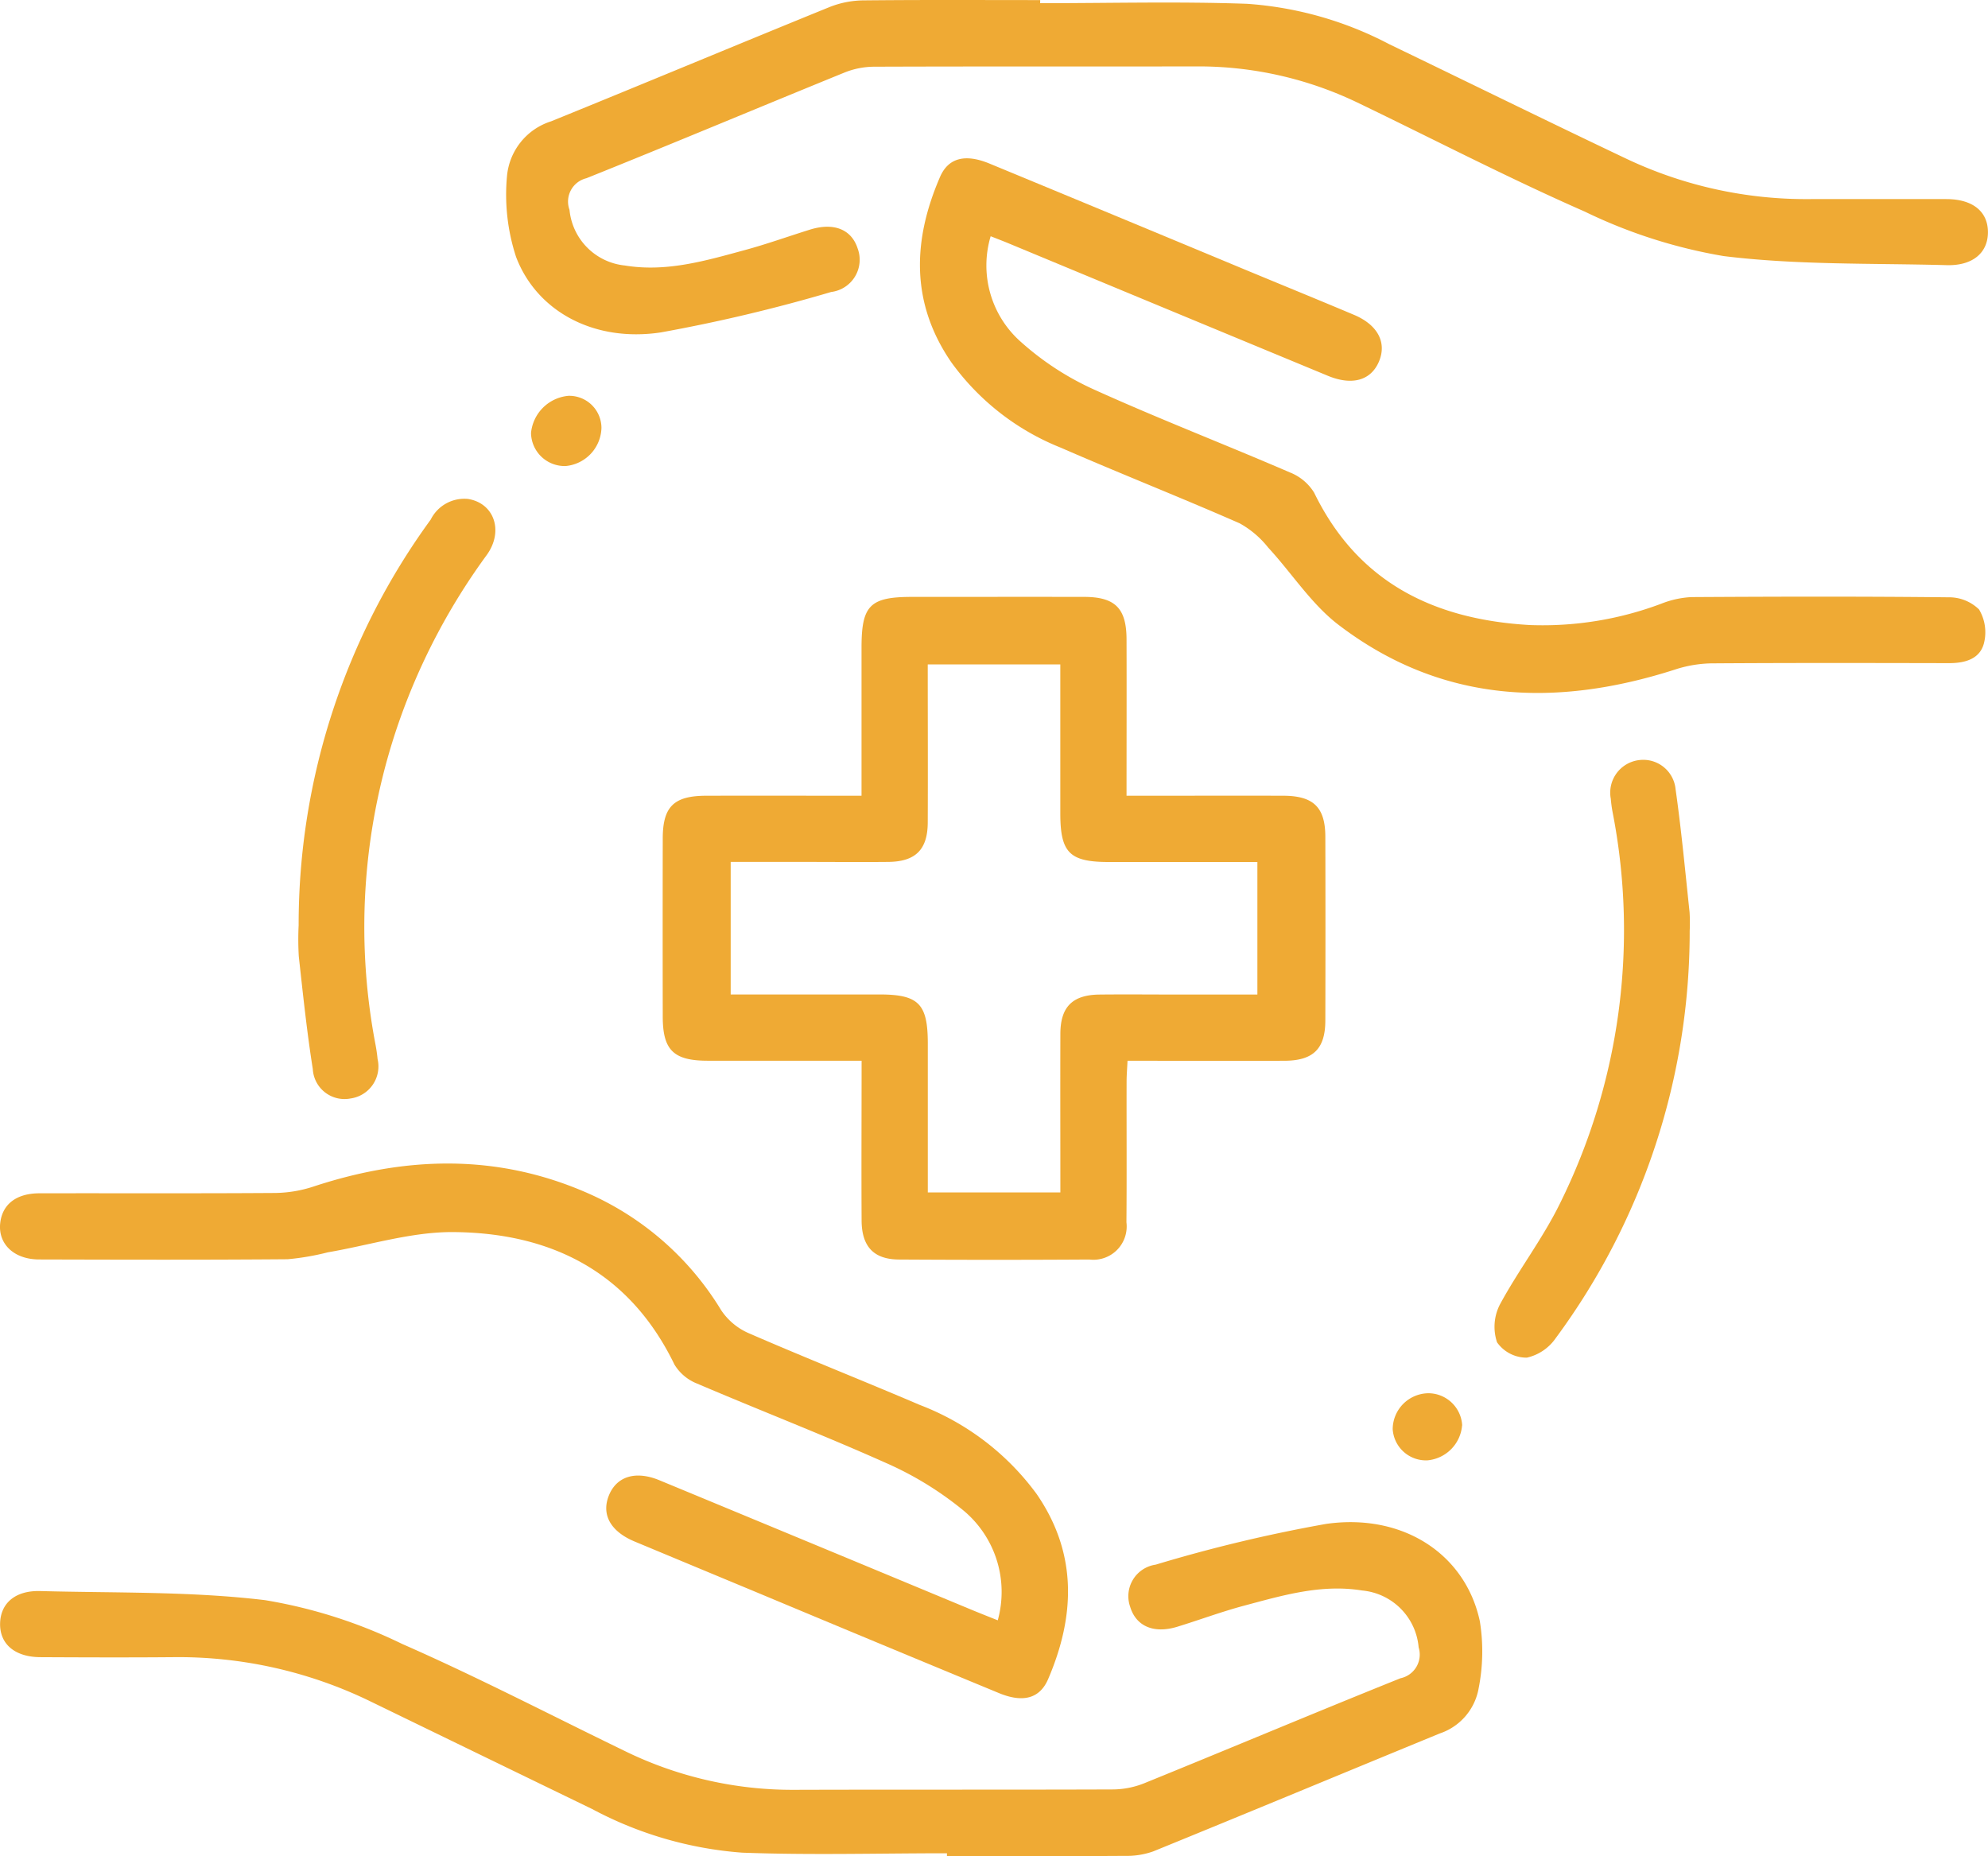 <svg xmlns="http://www.w3.org/2000/svg" width="134.153" height="125.258" viewBox="0 0 134.153 125.258"><g id="Layer_1-2" transform="translate(0 0.016)"><path id="Caminho_12" data-name="Caminho 12" d="M133.195,139.159H122.82c-2.307,0-3.035-.713-3.039-2.968q-.011-6.009,0-12.014c0-2.173.75-2.9,2.957-2.9,3.435-.007,6.869,0,10.457,0v-9.991c0-2.856.567-3.427,3.416-3.427,3.864,0,7.728-.007,11.592,0,2.1,0,2.867.762,2.875,2.852.011,3.446,0,6.892,0,10.566h1.363c3.073,0,6.145-.007,9.218,0,2.027.007,2.826.773,2.834,2.752q.017,6.216,0,12.432c-.007,1.9-.821,2.692-2.748,2.7-3.487.015-6.974,0-10.6,0-.022.508-.063.952-.063,1.4-.007,3.166.015,6.332-.011,9.5a2.247,2.247,0,0,1-2.505,2.513q-6.423.039-12.85,0c-1.7-.011-2.509-.877-2.516-2.64-.019-3.532,0-7.064,0-10.771Zm13.418,8.886c0-3.648-.011-7.179,0-10.708.007-1.822.825-2.625,2.651-2.643,1.863-.019,3.722,0,5.585,0h5.059v-8.945H149.887c-2.654,0-3.278-.623-3.278-3.285V112.417h-8.945c0,3.618.015,7.15,0,10.678-.011,1.822-.829,2.628-2.654,2.647-1.956.019-3.909,0-5.865,0h-4.779v8.945h10.024c2.654,0,3.274.623,3.278,3.289v10.069h8.945Z" transform="translate(-75.058 -67.596)" fill="#efaa34"></path><path id="Caminho_13" data-name="Caminho 13" d="M63.912,297.455c-4.607,0-9.218.131-13.821-.041a25.483,25.483,0,0,1-10.118-2.942q-7.471-3.623-14.934-7.25a29.605,29.605,0,0,0-13.358-3c-2.979.026-5.962.015-8.942,0-1.732-.007-2.763-.892-2.722-2.3.041-1.351,1.03-2.206,2.707-2.162,5.066.138,10.17.011,15.184.616a33.637,33.637,0,0,1,9.24,2.953c5.063,2.221,9.979,4.779,14.96,7.194a25.715,25.715,0,0,0,11.45,2.651c7.172-.022,14.344,0,21.516-.026a5.8,5.8,0,0,0,2.15-.418c5.772-2.345,11.514-4.764,17.293-7.086a1.631,1.631,0,0,0,1.225-2.083,4.212,4.212,0,0,0-3.812-3.838c-2.755-.448-5.361.329-7.963,1.023-1.527.407-3.009.963-4.521,1.426-1.587.482-2.778-.041-3.173-1.355A2.15,2.15,0,0,1,78,277.978a101.171,101.171,0,0,1,11.492-2.748c5.208-.743,9.412,2.053,10.379,6.563a12.816,12.816,0,0,1-.082,4.54,3.93,3.93,0,0,1-2.617,3.035c-6.451,2.651-12.888,5.331-19.347,7.963a5.345,5.345,0,0,1-1.9.3c-4.006.026-8.012.015-12.014.015v-.194Z" transform="translate(-0.01 -172.41)" fill="#efaa34"></path><path id="Caminho_14" data-name="Caminho 14" d="M127.554.2c4.652,0,9.311-.123,13.959.041a24.187,24.187,0,0,1,9.6,2.729c5.361,2.584,10.7,5.212,16.08,7.766A28.332,28.332,0,0,0,179.5,13.419c3.073,0,6.149-.007,9.222,0,1.758.007,2.785.84,2.785,2.233s-1.03,2.274-2.789,2.225c-5.021-.138-10.08,0-15.042-.612a34.6,34.6,0,0,1-9.371-3c-5.189-2.277-10.233-4.9-15.344-7.359A24.768,24.768,0,0,0,138.03,4.466c-7.22.011-14.437-.007-21.658.019a5.432,5.432,0,0,0-2.02.392c-5.813,2.367-11.6,4.8-17.424,7.135a1.62,1.62,0,0,0-1.139,2.132A4.174,4.174,0,0,0,99.524,17.9c2.8.463,5.451-.321,8.1-1.042,1.478-.4,2.927-.922,4.391-1.378,1.609-.5,2.8-.022,3.218,1.269a2.191,2.191,0,0,1-1.785,2.938,109.15,109.15,0,0,1-11.5,2.729c-4.5.676-8.363-1.415-9.763-5.089a13.509,13.509,0,0,1-.616-5.44,4.282,4.282,0,0,1,2.976-3.715C100.83,5.62,107.091,3,113.382.442a6.392,6.392,0,0,1,2.292-.433c3.957-.041,7.919-.019,11.876-.019v.2Z" transform="translate(-57.358 0)" fill="#efaa34"></path><path id="Caminho_15" data-name="Caminho 15" d="M171.05,33.856a6.878,6.878,0,0,0,2.091,7.172,19.2,19.2,0,0,0,4.876,3.166c4.361,1.975,8.833,3.7,13.231,5.6a3.36,3.36,0,0,1,1.632,1.366c2.964,6.089,8.12,8.561,14.549,8.93a22.745,22.745,0,0,0,8.9-1.449,6.361,6.361,0,0,1,2.02-.437c5.776-.034,11.555-.049,17.331.015a2.884,2.884,0,0,1,2.068.821,3.008,3.008,0,0,1,.329,2.285c-.28,1.068-1.288,1.337-2.352,1.337-5.357-.011-10.715-.022-16.072.015a8.38,8.38,0,0,0-2.438.422c-8.042,2.576-15.744,2.27-22.673-3.009-1.844-1.4-3.162-3.494-4.764-5.227a6.422,6.422,0,0,0-1.93-1.639c-4-1.755-8.072-3.36-12.078-5.107a16.753,16.753,0,0,1-7.388-5.776c-2.74-4-2.6-8.217-.747-12.492.567-1.307,1.725-1.564,3.334-.9q8.574,3.545,17.136,7.112c2.49,1.034,4.988,2.053,7.471,3.1,1.605.679,2.218,1.874,1.676,3.151s-1.814,1.635-3.446.959q-10.763-4.458-21.52-8.927c-.385-.161-.769-.306-1.232-.489Z" transform="translate(-104.199 -17.928)" fill="#efaa34"></path><path id="Caminho_16" data-name="Caminho 16" d="M67.329,241.116a7.149,7.149,0,0,0-2.468-7.538,22.544,22.544,0,0,0-5.092-3.091c-4.2-1.878-8.494-3.539-12.724-5.346a3.122,3.122,0,0,1-1.531-1.284c-3.028-6.25-8.311-8.889-14.911-8.942-2.822-.022-5.652.881-8.479,1.366a17.207,17.207,0,0,1-2.714.467c-5.585.045-11.174.03-16.763.015-1.729,0-2.819-1.079-2.625-2.516.164-1.228,1.1-1.945,2.636-1.949,5.309-.011,10.614.015,15.923-.022a8.6,8.6,0,0,0,2.572-.433c6.235-2.053,12.421-2.236,18.522.452a19.9,19.9,0,0,1,8.99,7.892,4.3,4.3,0,0,0,1.829,1.538c3.834,1.669,7.724,3.207,11.57,4.853a17.524,17.524,0,0,1,7.889,6.011c2.752,3.995,2.613,8.21.78,12.485-.571,1.337-1.717,1.613-3.319.952q-8.182-3.383-16.352-6.8-4.122-1.714-8.24-3.431c-1.624-.679-2.255-1.818-1.732-3.11S42.9,231,44.5,231.663Q55,236.009,65.5,240.377c.556.231,1.116.452,1.826.735Z" transform="translate(0 -131.789)" fill="#efaa34"></path><path id="Caminho_17" data-name="Caminho 17" d="M283.294,148.86a46.174,46.174,0,0,1-9.035,27.478,3.23,3.23,0,0,1-1.953,1.325,2.441,2.441,0,0,1-2.012-1.034,3.292,3.292,0,0,1,.187-2.542c1.254-2.326,2.893-4.454,4.054-6.821a41.528,41.528,0,0,0,3.569-26.347,8.483,8.483,0,0,1-.134-.967,2.214,2.214,0,0,1,1.911-2.613,2.19,2.19,0,0,1,2.46,1.96c.392,2.759.65,5.537.945,8.307a11.712,11.712,0,0,1,.008,1.254Z" transform="translate(-169.271 -86.063)" fill="#efaa34"></path><path id="Caminho_18" data-name="Caminho 18" d="M53.938,118.893a46.372,46.372,0,0,1,8.912-27.381,2.534,2.534,0,0,1,2.52-1.393c1.766.284,2.423,2.173,1.258,3.786a43.143,43.143,0,0,0-5.847,11.051,42.1,42.1,0,0,0-1.654,21.994c.06.321.108.642.138.967a2.183,2.183,0,0,1-1.822,2.658,2.142,2.142,0,0,1-2.55-1.986c-.4-2.524-.665-5.066-.945-7.6a19.523,19.523,0,0,1-.011-2.091Z" transform="translate(-33.785 -56.465)" fill="#efaa34"></path><path id="Caminho_19" data-name="Caminho 19" d="M100.733,73.691a2.659,2.659,0,0,1-2.408,2.576,2.27,2.27,0,0,1-2.345-2.225A2.785,2.785,0,0,1,98.5,71.53a2.173,2.173,0,0,1,2.233,2.158Z" transform="translate(-60.146 -44.835)" fill="#efaa34"></path><path id="Caminho_20" data-name="Caminho 20" d="M256.407,253.982a2.577,2.577,0,0,1-2.341,2.356,2.249,2.249,0,0,1-2.341-2.109,2.439,2.439,0,0,1,2.4-2.419,2.292,2.292,0,0,1,2.289,2.173Z" transform="translate(-157.744 -157.808)" fill="#efaa34"></path></g></svg>